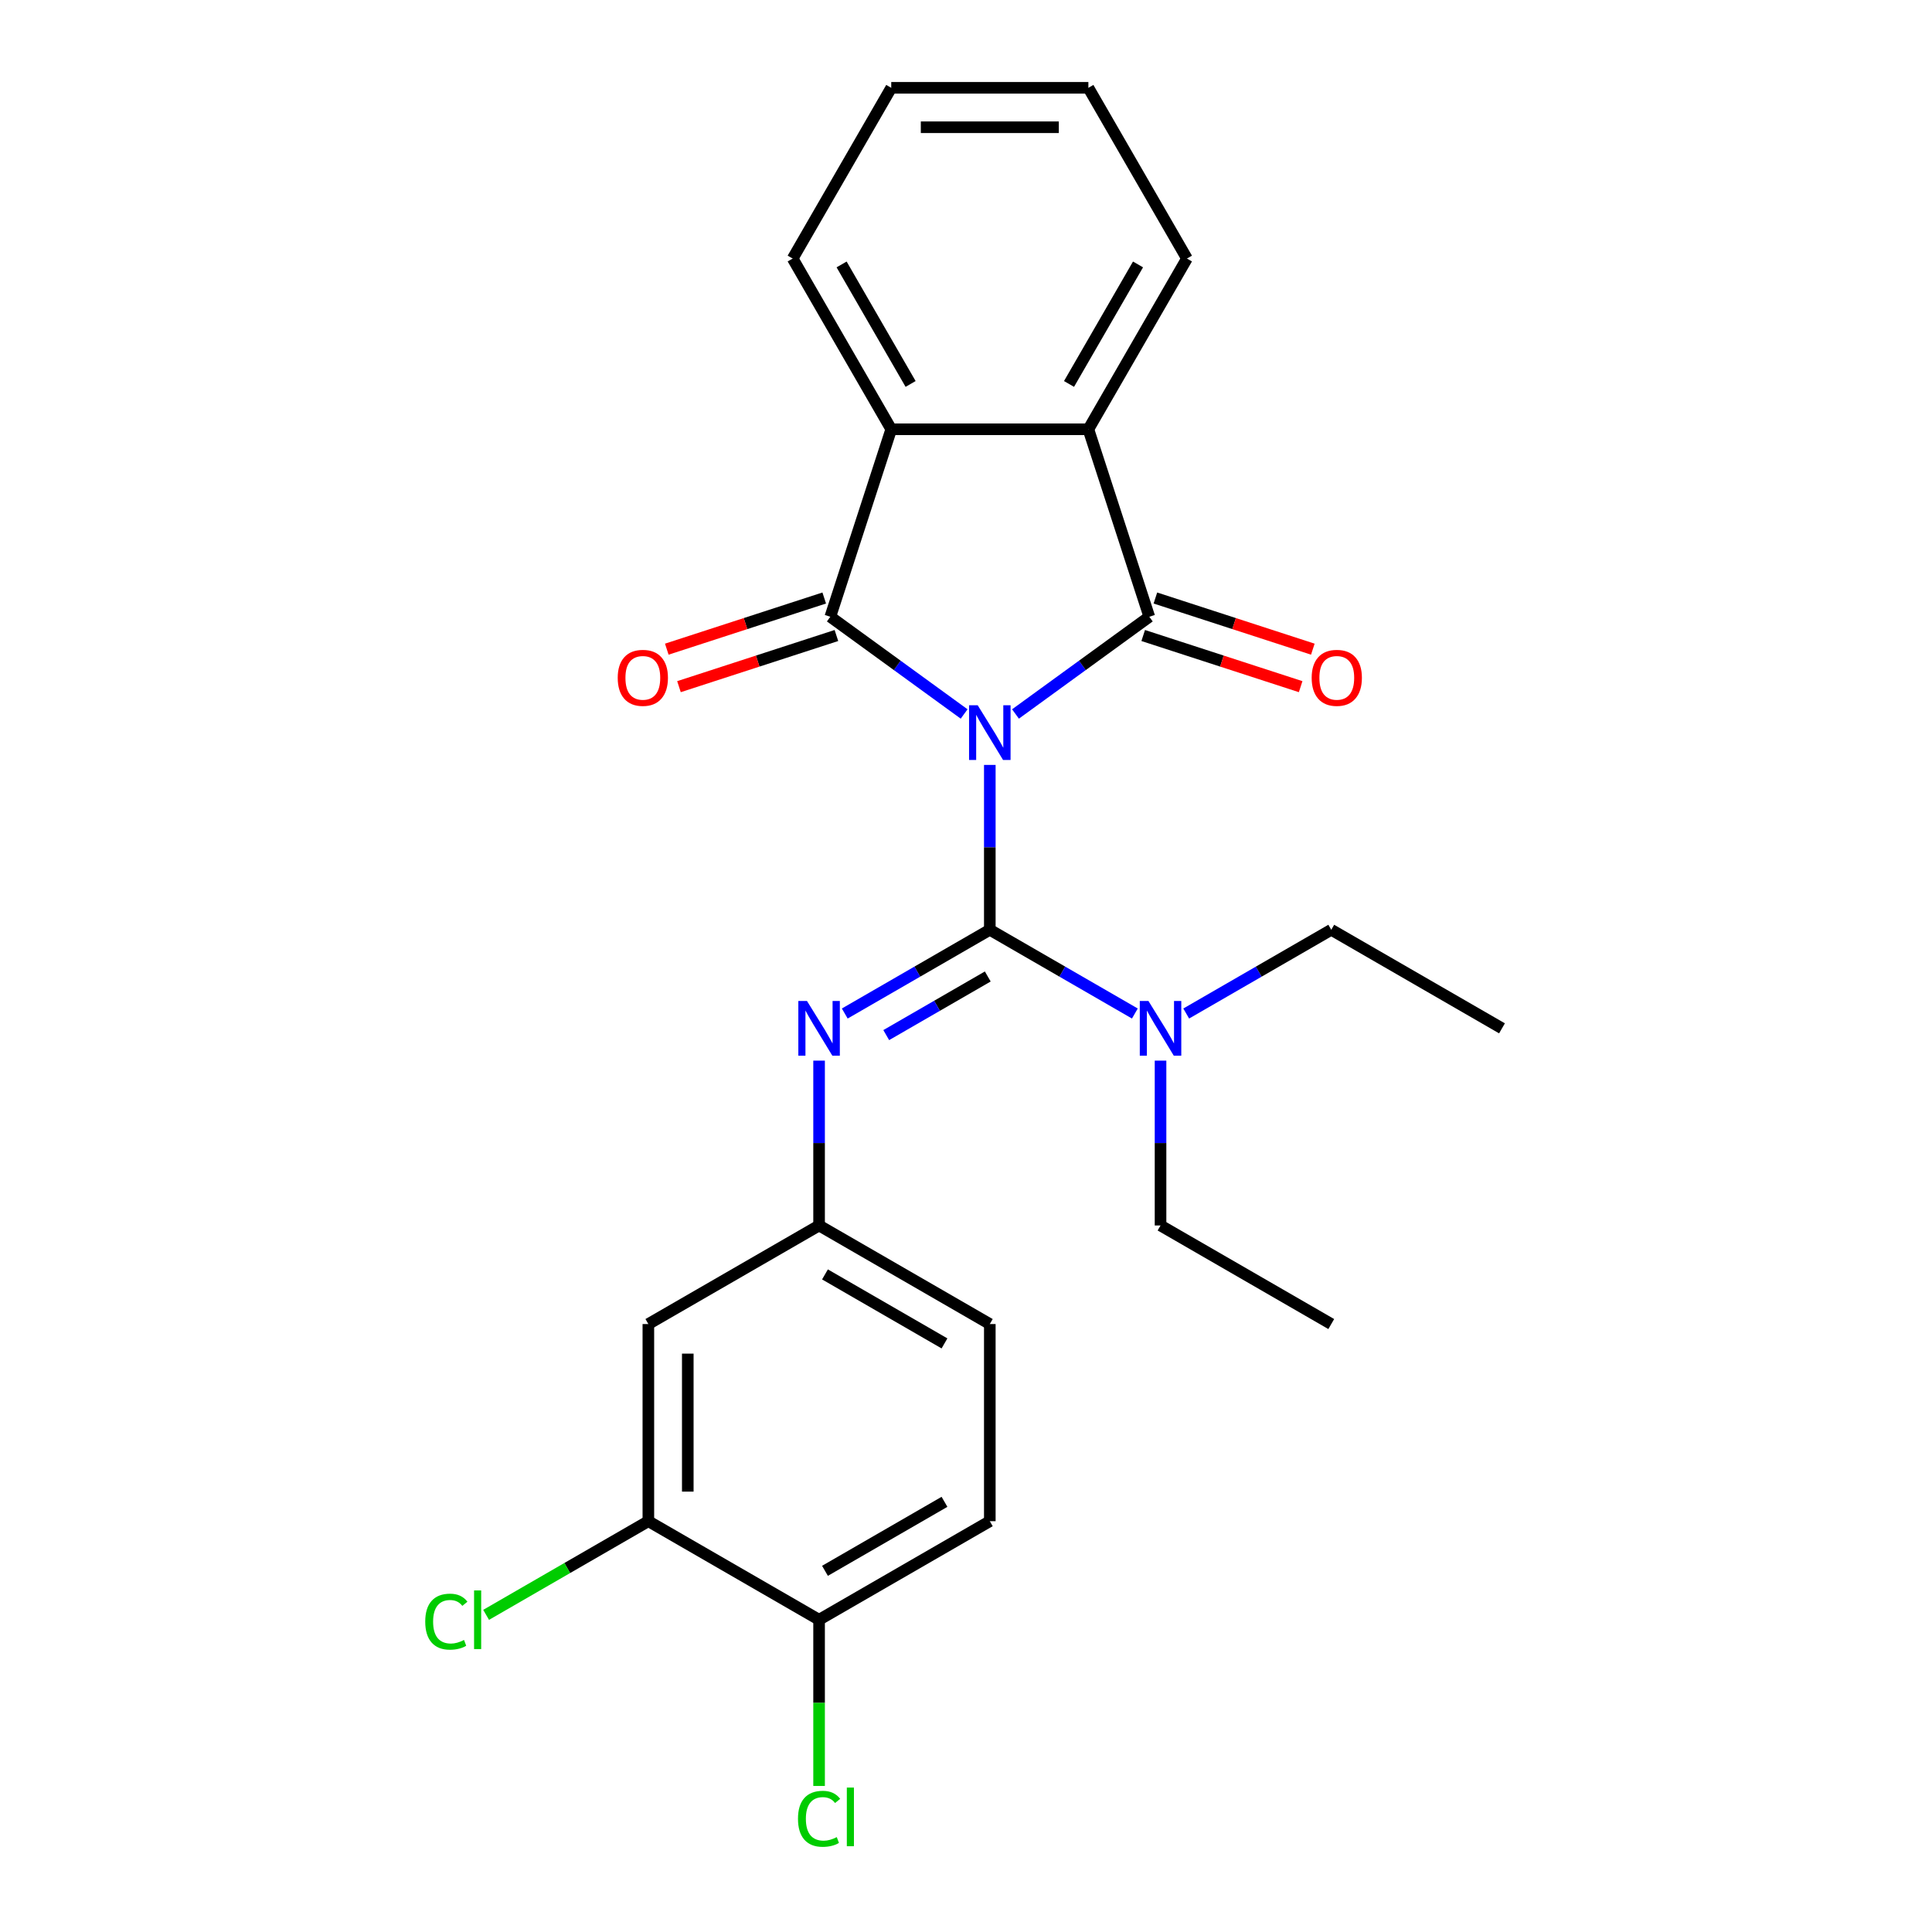<?xml version='1.0' encoding='iso-8859-1'?>
<svg version='1.1' baseProfile='full'
              xmlns='http://www.w3.org/2000/svg'
                      xmlns:rdkit='http://www.rdkit.org/xml'
                      xmlns:xlink='http://www.w3.org/1999/xlink'
                  xml:space='preserve'
width='1000px' height='1000px' viewBox='0 0 1000 1000'>
<!-- END OF HEADER -->
<rect style='opacity:1.0;fill:#FFFFFF;stroke:none' width='1000' height='1000' x='0' y='0'> </rect>
<path class='bond-0' d='M 512.324,395.922 L 512.324,438.586' style='fill:none;fill-rule:evenodd;stroke:#0000FF;stroke-width:6px;stroke-linecap:butt;stroke-linejoin:miter;stroke-opacity:1' />
<path class='bond-0' d='M 512.324,438.586 L 512.324,481.249' style='fill:none;fill-rule:evenodd;stroke:#000000;stroke-width:6px;stroke-linecap:butt;stroke-linejoin:miter;stroke-opacity:1' />
<path class='bond-1' d='M 525.615,369.554 L 560.245,344.394' style='fill:none;fill-rule:evenodd;stroke:#0000FF;stroke-width:6px;stroke-linecap:butt;stroke-linejoin:miter;stroke-opacity:1' />
<path class='bond-1' d='M 560.245,344.394 L 594.875,319.234' style='fill:none;fill-rule:evenodd;stroke:#000000;stroke-width:6px;stroke-linecap:butt;stroke-linejoin:miter;stroke-opacity:1' />
<path class='bond-2' d='M 499.033,369.554 L 464.404,344.394' style='fill:none;fill-rule:evenodd;stroke:#0000FF;stroke-width:6px;stroke-linecap:butt;stroke-linejoin:miter;stroke-opacity:1' />
<path class='bond-2' d='M 464.404,344.394 L 429.774,319.234' style='fill:none;fill-rule:evenodd;stroke:#000000;stroke-width:6px;stroke-linecap:butt;stroke-linejoin:miter;stroke-opacity:1' />
<path class='bond-5' d='M 512.324,481.249 L 474.786,502.922' style='fill:none;fill-rule:evenodd;stroke:#000000;stroke-width:6px;stroke-linecap:butt;stroke-linejoin:miter;stroke-opacity:1' />
<path class='bond-5' d='M 474.786,502.922 L 437.248,524.595' style='fill:none;fill-rule:evenodd;stroke:#0000FF;stroke-width:6px;stroke-linecap:butt;stroke-linejoin:miter;stroke-opacity:1' />
<path class='bond-5' d='M 511.267,505.425 L 484.99,520.596' style='fill:none;fill-rule:evenodd;stroke:#000000;stroke-width:6px;stroke-linecap:butt;stroke-linejoin:miter;stroke-opacity:1' />
<path class='bond-5' d='M 484.99,520.596 L 458.713,535.767' style='fill:none;fill-rule:evenodd;stroke:#0000FF;stroke-width:6px;stroke-linecap:butt;stroke-linejoin:miter;stroke-opacity:1' />
<path class='bond-6' d='M 512.324,481.249 L 549.863,502.922' style='fill:none;fill-rule:evenodd;stroke:#000000;stroke-width:6px;stroke-linecap:butt;stroke-linejoin:miter;stroke-opacity:1' />
<path class='bond-6' d='M 549.863,502.922 L 587.401,524.595' style='fill:none;fill-rule:evenodd;stroke:#0000FF;stroke-width:6px;stroke-linecap:butt;stroke-linejoin:miter;stroke-opacity:1' />
<path class='bond-3' d='M 594.875,319.234 L 563.343,222.19' style='fill:none;fill-rule:evenodd;stroke:#000000;stroke-width:6px;stroke-linecap:butt;stroke-linejoin:miter;stroke-opacity:1' />
<path class='bond-9' d='M 591.722,328.939 L 632.469,342.178' style='fill:none;fill-rule:evenodd;stroke:#000000;stroke-width:6px;stroke-linecap:butt;stroke-linejoin:miter;stroke-opacity:1' />
<path class='bond-9' d='M 632.469,342.178 L 673.215,355.417' style='fill:none;fill-rule:evenodd;stroke:#FF0000;stroke-width:6px;stroke-linecap:butt;stroke-linejoin:miter;stroke-opacity:1' />
<path class='bond-9' d='M 598.028,309.53 L 638.775,322.769' style='fill:none;fill-rule:evenodd;stroke:#000000;stroke-width:6px;stroke-linecap:butt;stroke-linejoin:miter;stroke-opacity:1' />
<path class='bond-9' d='M 638.775,322.769 L 679.521,336.009' style='fill:none;fill-rule:evenodd;stroke:#FF0000;stroke-width:6px;stroke-linecap:butt;stroke-linejoin:miter;stroke-opacity:1' />
<path class='bond-4' d='M 429.774,319.234 L 461.305,222.19' style='fill:none;fill-rule:evenodd;stroke:#000000;stroke-width:6px;stroke-linecap:butt;stroke-linejoin:miter;stroke-opacity:1' />
<path class='bond-10' d='M 426.62,309.53 L 385.874,322.769' style='fill:none;fill-rule:evenodd;stroke:#000000;stroke-width:6px;stroke-linecap:butt;stroke-linejoin:miter;stroke-opacity:1' />
<path class='bond-10' d='M 385.874,322.769 L 345.127,336.009' style='fill:none;fill-rule:evenodd;stroke:#FF0000;stroke-width:6px;stroke-linecap:butt;stroke-linejoin:miter;stroke-opacity:1' />
<path class='bond-10' d='M 432.927,328.939 L 392.18,342.178' style='fill:none;fill-rule:evenodd;stroke:#000000;stroke-width:6px;stroke-linecap:butt;stroke-linejoin:miter;stroke-opacity:1' />
<path class='bond-10' d='M 392.18,342.178 L 351.434,355.417' style='fill:none;fill-rule:evenodd;stroke:#FF0000;stroke-width:6px;stroke-linecap:butt;stroke-linejoin:miter;stroke-opacity:1' />
<path class='bond-17' d='M 563.343,222.19 L 614.363,133.822' style='fill:none;fill-rule:evenodd;stroke:#000000;stroke-width:6px;stroke-linecap:butt;stroke-linejoin:miter;stroke-opacity:1' />
<path class='bond-17' d='M 553.323,198.731 L 589.036,136.874' style='fill:none;fill-rule:evenodd;stroke:#000000;stroke-width:6px;stroke-linecap:butt;stroke-linejoin:miter;stroke-opacity:1' />
<path class='bond-25' d='M 563.343,222.19 L 461.305,222.19' style='fill:none;fill-rule:evenodd;stroke:#000000;stroke-width:6px;stroke-linecap:butt;stroke-linejoin:miter;stroke-opacity:1' />
<path class='bond-18' d='M 461.305,222.19 L 410.286,133.822' style='fill:none;fill-rule:evenodd;stroke:#000000;stroke-width:6px;stroke-linecap:butt;stroke-linejoin:miter;stroke-opacity:1' />
<path class='bond-18' d='M 471.326,198.731 L 435.612,136.874' style='fill:none;fill-rule:evenodd;stroke:#000000;stroke-width:6px;stroke-linecap:butt;stroke-linejoin:miter;stroke-opacity:1' />
<path class='bond-11' d='M 423.957,548.979 L 423.957,591.643' style='fill:none;fill-rule:evenodd;stroke:#0000FF;stroke-width:6px;stroke-linecap:butt;stroke-linejoin:miter;stroke-opacity:1' />
<path class='bond-11' d='M 423.957,591.643 L 423.957,634.307' style='fill:none;fill-rule:evenodd;stroke:#000000;stroke-width:6px;stroke-linecap:butt;stroke-linejoin:miter;stroke-opacity:1' />
<path class='bond-19' d='M 600.692,548.979 L 600.692,591.643' style='fill:none;fill-rule:evenodd;stroke:#0000FF;stroke-width:6px;stroke-linecap:butt;stroke-linejoin:miter;stroke-opacity:1' />
<path class='bond-19' d='M 600.692,591.643 L 600.692,634.307' style='fill:none;fill-rule:evenodd;stroke:#000000;stroke-width:6px;stroke-linecap:butt;stroke-linejoin:miter;stroke-opacity:1' />
<path class='bond-20' d='M 613.983,524.595 L 651.521,502.922' style='fill:none;fill-rule:evenodd;stroke:#0000FF;stroke-width:6px;stroke-linecap:butt;stroke-linejoin:miter;stroke-opacity:1' />
<path class='bond-20' d='M 651.521,502.922 L 689.06,481.249' style='fill:none;fill-rule:evenodd;stroke:#000000;stroke-width:6px;stroke-linecap:butt;stroke-linejoin:miter;stroke-opacity:1' />
<path class='bond-7' d='M 335.589,787.364 L 335.589,685.326' style='fill:none;fill-rule:evenodd;stroke:#000000;stroke-width:6px;stroke-linecap:butt;stroke-linejoin:miter;stroke-opacity:1' />
<path class='bond-7' d='M 355.996,772.058 L 355.996,700.632' style='fill:none;fill-rule:evenodd;stroke:#000000;stroke-width:6px;stroke-linecap:butt;stroke-linejoin:miter;stroke-opacity:1' />
<path class='bond-14' d='M 335.589,787.364 L 293.6,811.606' style='fill:none;fill-rule:evenodd;stroke:#000000;stroke-width:6px;stroke-linecap:butt;stroke-linejoin:miter;stroke-opacity:1' />
<path class='bond-14' d='M 293.6,811.606 L 251.612,835.848' style='fill:none;fill-rule:evenodd;stroke:#00CC00;stroke-width:6px;stroke-linecap:butt;stroke-linejoin:miter;stroke-opacity:1' />
<path class='bond-27' d='M 335.589,787.364 L 423.957,838.383' style='fill:none;fill-rule:evenodd;stroke:#000000;stroke-width:6px;stroke-linecap:butt;stroke-linejoin:miter;stroke-opacity:1' />
<path class='bond-8' d='M 335.589,685.326 L 423.957,634.307' style='fill:none;fill-rule:evenodd;stroke:#000000;stroke-width:6px;stroke-linecap:butt;stroke-linejoin:miter;stroke-opacity:1' />
<path class='bond-15' d='M 423.957,634.307 L 512.324,685.326' style='fill:none;fill-rule:evenodd;stroke:#000000;stroke-width:6px;stroke-linecap:butt;stroke-linejoin:miter;stroke-opacity:1' />
<path class='bond-15' d='M 427.008,659.633 L 488.865,695.346' style='fill:none;fill-rule:evenodd;stroke:#000000;stroke-width:6px;stroke-linecap:butt;stroke-linejoin:miter;stroke-opacity:1' />
<path class='bond-12' d='M 423.957,838.383 L 512.324,787.364' style='fill:none;fill-rule:evenodd;stroke:#000000;stroke-width:6px;stroke-linecap:butt;stroke-linejoin:miter;stroke-opacity:1' />
<path class='bond-12' d='M 427.008,813.057 L 488.865,777.343' style='fill:none;fill-rule:evenodd;stroke:#000000;stroke-width:6px;stroke-linecap:butt;stroke-linejoin:miter;stroke-opacity:1' />
<path class='bond-16' d='M 423.957,838.383 L 423.957,881.397' style='fill:none;fill-rule:evenodd;stroke:#000000;stroke-width:6px;stroke-linecap:butt;stroke-linejoin:miter;stroke-opacity:1' />
<path class='bond-16' d='M 423.957,881.397 L 423.957,924.411' style='fill:none;fill-rule:evenodd;stroke:#00CC00;stroke-width:6px;stroke-linecap:butt;stroke-linejoin:miter;stroke-opacity:1' />
<path class='bond-13' d='M 512.324,787.364 L 512.324,685.326' style='fill:none;fill-rule:evenodd;stroke:#000000;stroke-width:6px;stroke-linecap:butt;stroke-linejoin:miter;stroke-opacity:1' />
<path class='bond-24' d='M 614.363,133.822 L 563.343,45.455' style='fill:none;fill-rule:evenodd;stroke:#000000;stroke-width:6px;stroke-linecap:butt;stroke-linejoin:miter;stroke-opacity:1' />
<path class='bond-23' d='M 410.286,133.822 L 461.305,45.455' style='fill:none;fill-rule:evenodd;stroke:#000000;stroke-width:6px;stroke-linecap:butt;stroke-linejoin:miter;stroke-opacity:1' />
<path class='bond-21' d='M 600.692,634.307 L 689.06,685.326' style='fill:none;fill-rule:evenodd;stroke:#000000;stroke-width:6px;stroke-linecap:butt;stroke-linejoin:miter;stroke-opacity:1' />
<path class='bond-22' d='M 689.06,481.249 L 777.428,532.268' style='fill:none;fill-rule:evenodd;stroke:#000000;stroke-width:6px;stroke-linecap:butt;stroke-linejoin:miter;stroke-opacity:1' />
<path class='bond-26' d='M 461.305,45.455 L 563.343,45.455' style='fill:none;fill-rule:evenodd;stroke:#000000;stroke-width:6px;stroke-linecap:butt;stroke-linejoin:miter;stroke-opacity:1' />
<path class='bond-26' d='M 476.611,65.862 L 548.038,65.862' style='fill:none;fill-rule:evenodd;stroke:#000000;stroke-width:6px;stroke-linecap:butt;stroke-linejoin:miter;stroke-opacity:1' />
<path  class='atom-0' d='M 506.064 365.051
L 515.344 380.051
Q 516.264 381.531, 517.744 384.211
Q 519.224 386.891, 519.304 387.051
L 519.304 365.051
L 523.064 365.051
L 523.064 393.371
L 519.184 393.371
L 509.224 376.971
Q 508.064 375.051, 506.824 372.851
Q 505.624 370.651, 505.264 369.971
L 505.264 393.371
L 501.584 393.371
L 501.584 365.051
L 506.064 365.051
' fill='#0000FF'/>
<path  class='atom-6' d='M 417.697 518.108
L 426.977 533.108
Q 427.897 534.588, 429.377 537.268
Q 430.857 539.948, 430.937 540.108
L 430.937 518.108
L 434.697 518.108
L 434.697 546.428
L 430.817 546.428
L 420.857 530.028
Q 419.697 528.108, 418.457 525.908
Q 417.257 523.708, 416.897 523.028
L 416.897 546.428
L 413.217 546.428
L 413.217 518.108
L 417.697 518.108
' fill='#0000FF'/>
<path  class='atom-7' d='M 594.432 518.108
L 603.712 533.108
Q 604.632 534.588, 606.112 537.268
Q 607.592 539.948, 607.672 540.108
L 607.672 518.108
L 611.432 518.108
L 611.432 546.428
L 607.552 546.428
L 597.592 530.028
Q 596.432 528.108, 595.192 525.908
Q 593.992 523.708, 593.632 523.028
L 593.632 546.428
L 589.952 546.428
L 589.952 518.108
L 594.432 518.108
' fill='#0000FF'/>
<path  class='atom-10' d='M 678.919 350.846
Q 678.919 344.046, 682.279 340.246
Q 685.639 336.446, 691.919 336.446
Q 698.199 336.446, 701.559 340.246
Q 704.919 344.046, 704.919 350.846
Q 704.919 357.726, 701.519 361.646
Q 698.119 365.526, 691.919 365.526
Q 685.679 365.526, 682.279 361.646
Q 678.919 357.766, 678.919 350.846
M 691.919 362.326
Q 696.239 362.326, 698.559 359.446
Q 700.919 356.526, 700.919 350.846
Q 700.919 345.286, 698.559 342.486
Q 696.239 339.646, 691.919 339.646
Q 687.599 339.646, 685.239 342.446
Q 682.919 345.246, 682.919 350.846
Q 682.919 356.566, 685.239 359.446
Q 687.599 362.326, 691.919 362.326
' fill='#FF0000'/>
<path  class='atom-11' d='M 319.729 350.846
Q 319.729 344.046, 323.089 340.246
Q 326.449 336.446, 332.729 336.446
Q 339.009 336.446, 342.369 340.246
Q 345.729 344.046, 345.729 350.846
Q 345.729 357.726, 342.329 361.646
Q 338.929 365.526, 332.729 365.526
Q 326.489 365.526, 323.089 361.646
Q 319.729 357.766, 319.729 350.846
M 332.729 362.326
Q 337.049 362.326, 339.369 359.446
Q 341.729 356.526, 341.729 350.846
Q 341.729 345.286, 339.369 342.486
Q 337.049 339.646, 332.729 339.646
Q 328.409 339.646, 326.049 342.446
Q 323.729 345.246, 323.729 350.846
Q 323.729 356.566, 326.049 359.446
Q 328.409 362.326, 332.729 362.326
' fill='#FF0000'/>
<path  class='atom-15' d='M 220.101 839.363
Q 220.101 832.323, 223.381 828.643
Q 226.701 824.923, 232.981 824.923
Q 238.821 824.923, 241.941 829.043
L 239.301 831.203
Q 237.021 828.203, 232.981 828.203
Q 228.701 828.203, 226.421 831.083
Q 224.181 833.923, 224.181 839.363
Q 224.181 844.963, 226.501 847.843
Q 228.861 850.723, 233.421 850.723
Q 236.541 850.723, 240.181 848.843
L 241.301 851.843
Q 239.821 852.803, 237.581 853.363
Q 235.341 853.923, 232.861 853.923
Q 226.701 853.923, 223.381 850.163
Q 220.101 846.403, 220.101 839.363
' fill='#00CC00'/>
<path  class='atom-15' d='M 245.381 823.203
L 249.061 823.203
L 249.061 853.563
L 245.381 853.563
L 245.381 823.203
' fill='#00CC00'/>
<path  class='atom-17' d='M 413.037 941.402
Q 413.037 934.362, 416.317 930.682
Q 419.637 926.962, 425.917 926.962
Q 431.757 926.962, 434.877 931.082
L 432.237 933.242
Q 429.957 930.242, 425.917 930.242
Q 421.637 930.242, 419.357 933.122
Q 417.117 935.962, 417.117 941.402
Q 417.117 947.002, 419.437 949.882
Q 421.797 952.762, 426.357 952.762
Q 429.477 952.762, 433.117 950.882
L 434.237 953.882
Q 432.757 954.842, 430.517 955.402
Q 428.277 955.962, 425.797 955.962
Q 419.637 955.962, 416.317 952.202
Q 413.037 948.442, 413.037 941.402
' fill='#00CC00'/>
<path  class='atom-17' d='M 438.317 925.242
L 441.997 925.242
L 441.997 955.602
L 438.317 955.602
L 438.317 925.242
' fill='#00CC00'/>
</svg>
